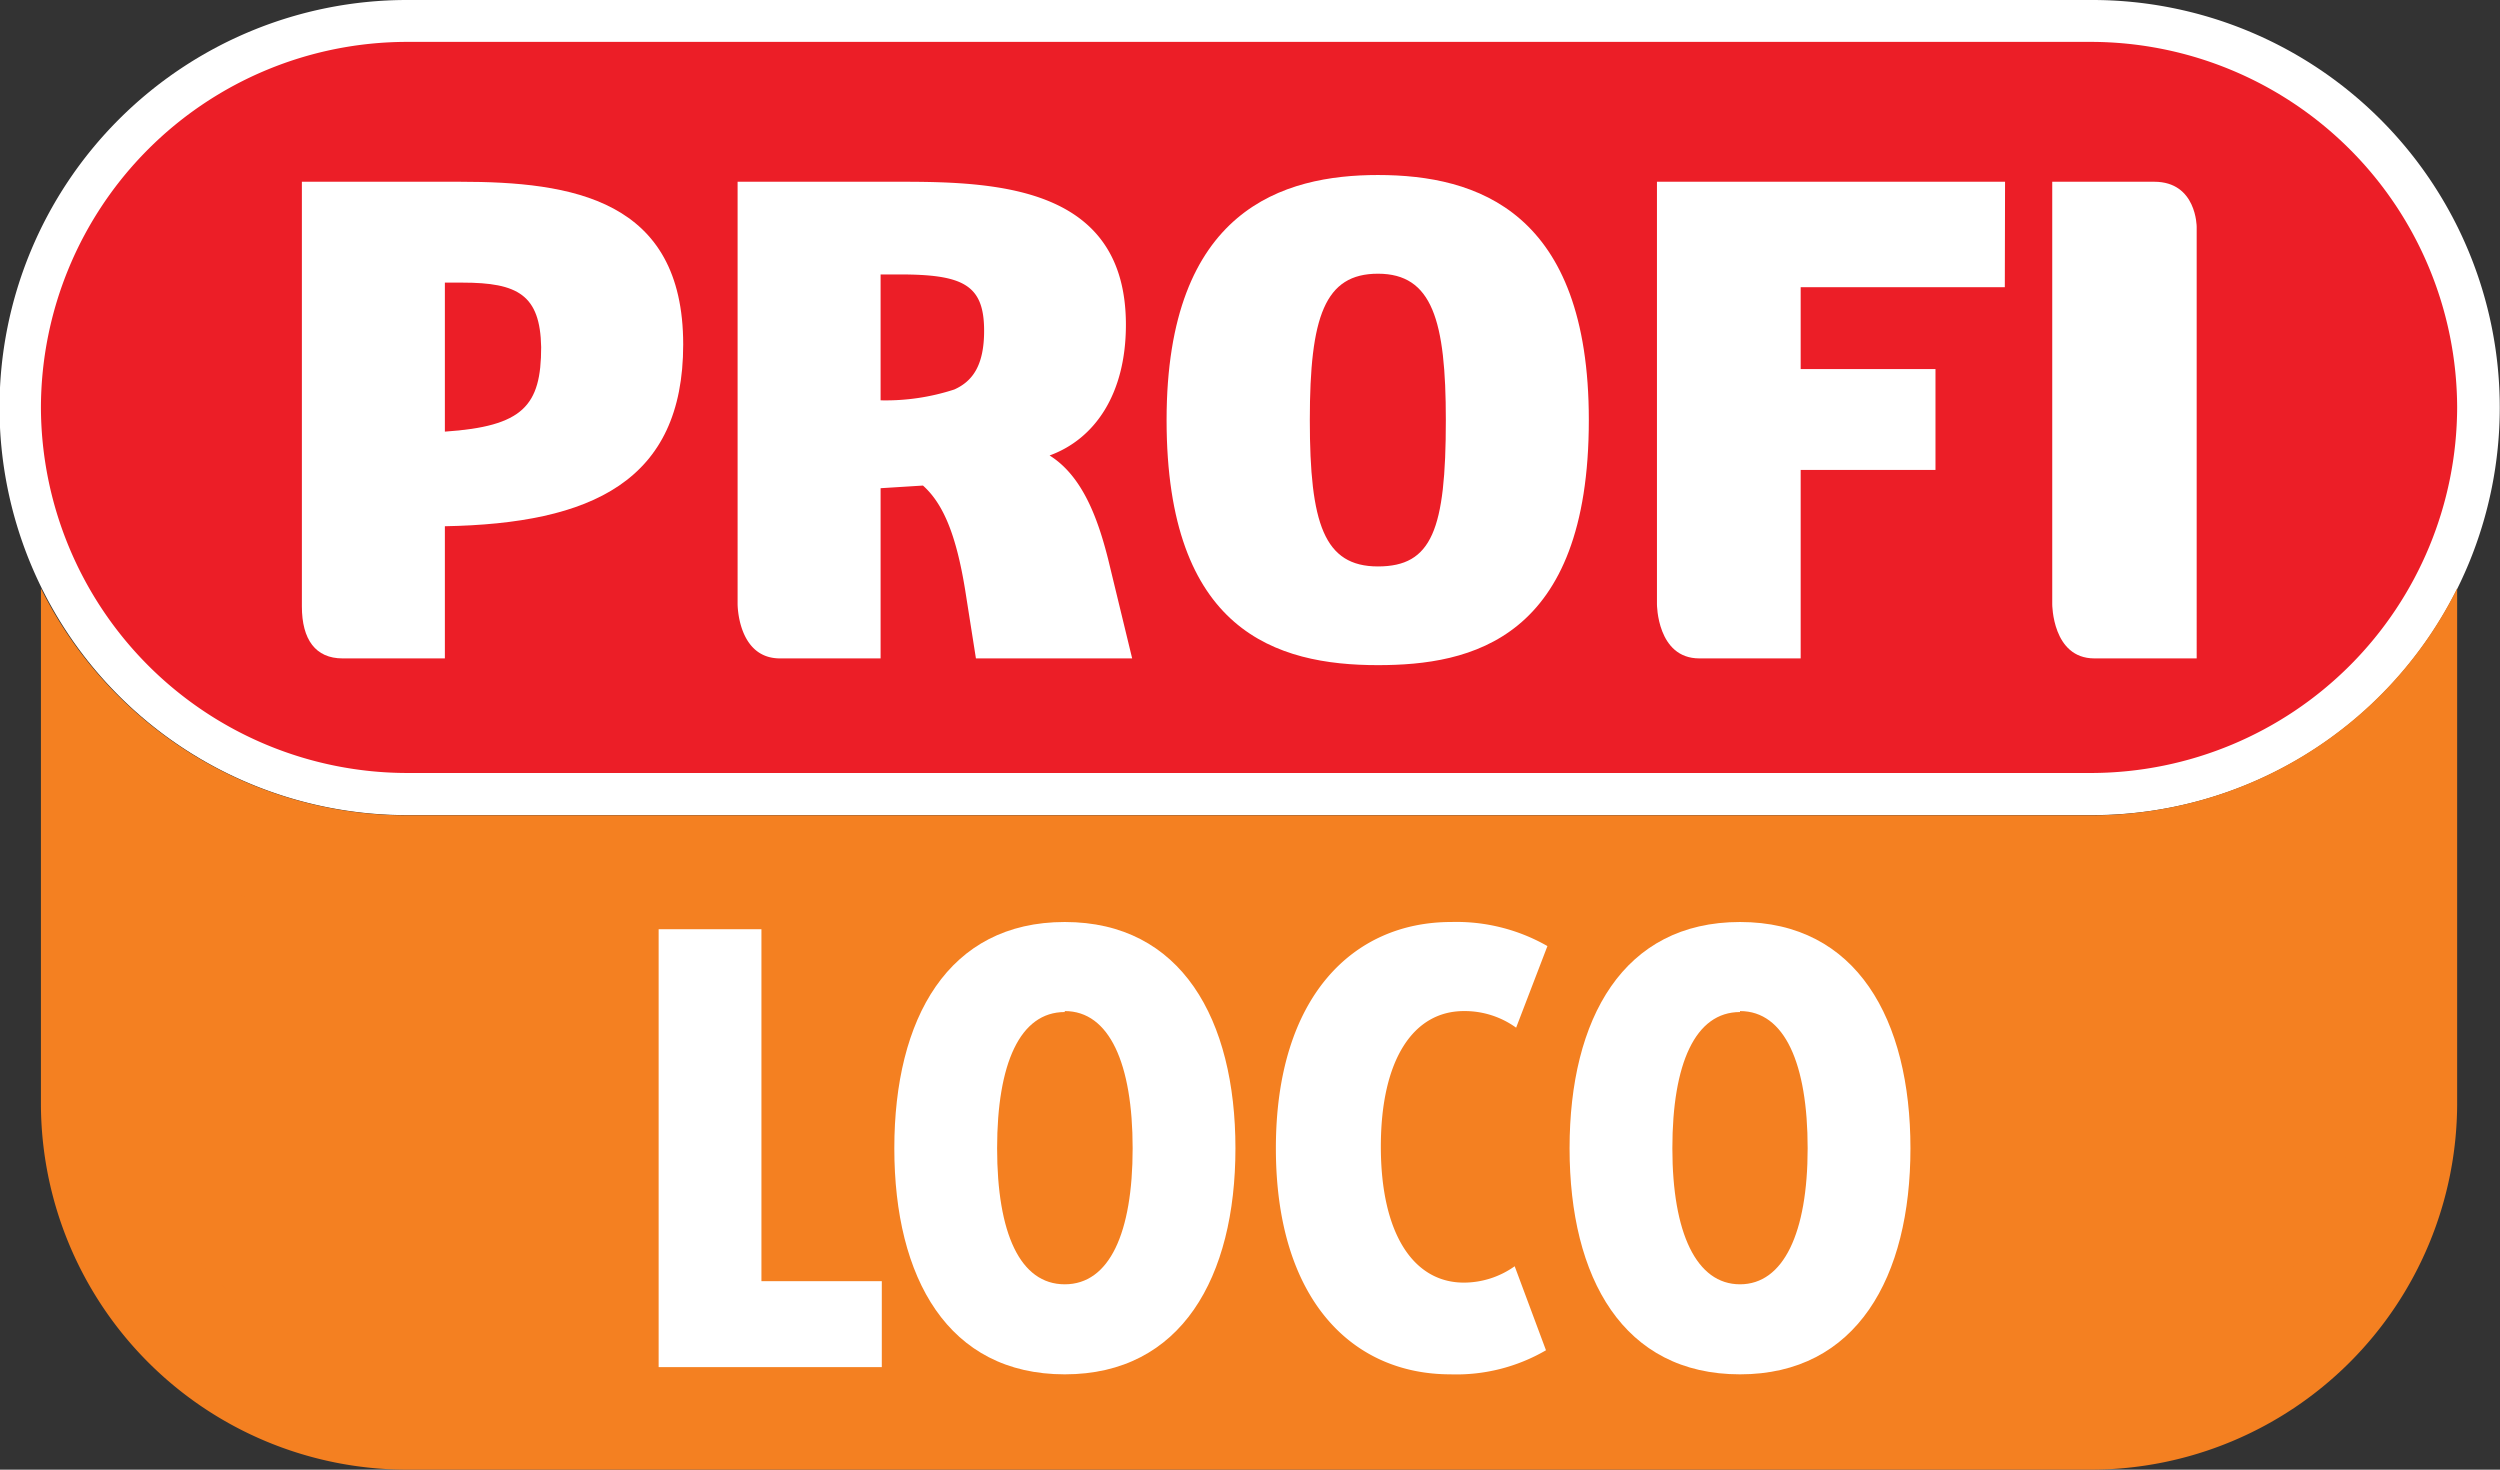 <svg xmlns="http://www.w3.org/2000/svg" viewBox="0 0 103.85 61.05"><rect x="0" y="0" width="103.85" height="61.05" fill="#333333" stroke="none"/><defs><style>.cls-1{fill:#fff;}.cls-2{fill:#f48021;}.cls-3{fill:#ec1e27;}</style></defs><g id="Layer_2" data-name="Layer 2"><g id="Layer_1-2" data-name="Layer 1"><path class="cls-1" d="M86.91,0h-70a16.93,16.93,0,0,0,0,33.86h70A16.93,16.93,0,1,0,86.91,0"/><path class="cls-2" d="M16.88,58.84a13,13,0,0,1-13-13V31a19,19,0,0,0,13,5h70a19,19,0,0,0,13-5V45.87a13,13,0,0,1-13,13Z"/><path class="cls-2" d="M6.12,35.4a21.34,21.34,0,0,0,10.76,2.89h70A21.38,21.38,0,0,0,97.69,35.4V45.87A10.78,10.78,0,0,1,86.92,56.63h-70A10.78,10.78,0,0,1,6.12,45.87V35.4m-4.42-11V45.87A15.22,15.22,0,0,0,16.88,61.05h70a15.23,15.23,0,0,0,15.19-15.18V24.44a17,17,0,0,1-15.19,9.43h-70A17,17,0,0,1,1.7,24.44Z"/><path class="cls-3" d="M86.92,32.11h-70A15.23,15.23,0,0,1,1.7,16.92h0A15.22,15.22,0,0,1,16.88,1.74h70a15.23,15.23,0,0,1,15.19,15.18h0A15.23,15.23,0,0,1,86.92,32.11Z"/><path class="cls-1" d="M12.54,25.1V7.55H19.1c4.64,0,9.28.71,9.28,6.76,0,5.69-3.82,7.44-9.9,7.55v5.49H14.23c-1.12,0-1.69-.78-1.69-2.16m6.67-13.45h-.73v6.19c3.25-.22,4-1.07,4-3.51C22.44,12.25,21.51,11.74,19.21,11.74Z"/><path class="cls-1" d="M40.54,27.35l-.45-2.86c-.37-2.26-.9-3.56-1.75-4.32l-1.76.11v7.07H32.4c-1.76,0-1.76-2.25-1.76-2.25V7.55h6.85c4.1,0,9.28.28,9.28,5.94,0,2.89-1.3,4.75-3.17,5.43,1.36.85,2,2.6,2.43,4.3l1,4.13ZM37.35,11.4h-.77v5.23a9.19,9.19,0,0,0,3.06-.45c.76-.34,1.24-1,1.24-2.44C40.88,11.82,40,11.4,37.35,11.4Z"/><path class="cls-1" d="M57.24,27.63c-4.22,0-8.78-1.41-8.78-10.18S53.33,7.27,57.24,7.27C61.36,7.27,66,8.79,66,17.45,66,26.59,61.08,27.63,57.24,27.63Zm0-16.26c-2.21,0-2.83,1.78-2.83,6.08s.59,6.08,2.83,6.08,2.82-1.52,2.82-6.08C60.06,13.32,59.5,11.37,57.24,11.37Z"/><path class="cls-1" d="M83.28,11.93H74.8v3.4h5.6v4.19H74.8v7.83H70.59c-1.76,0-1.76-2.25-1.76-2.25V7.55H83.29Z"/><path class="cls-1" d="M87,27.35c-1.75,0-1.75-2.25-1.75-2.25V7.55h4.24c1.76,0,1.76,1.87,1.76,1.87V27.35Z"/><path class="cls-1" d="M27.36,56.79V38.6h4.27V53.22h5v3.57Z"/><path class="cls-1" d="M44.23,57.09c-4.85,0-7.08-4-7.08-9.39s2.23-9.4,7.08-9.4,7.09,4.05,7.09,9.4S49.08,57.09,44.23,57.09Zm0-15.05c-1.86,0-2.81,2.14-2.81,5.66s.95,5.65,2.81,5.65,2.82-2.14,2.82-5.65S46.09,42,44.23,42Z"/><path class="cls-1" d="M60.25,57.09C56.18,57.09,53,54,53,47.7s3.21-9.4,7.28-9.4a7.61,7.61,0,0,1,4,1l-1.3,3.39A3.65,3.65,0,0,0,60.81,42c-2.09,0-3.45,2-3.45,5.63s1.36,5.65,3.45,5.65a3.65,3.65,0,0,0,2.11-.68l1.3,3.49A7.4,7.4,0,0,1,60.25,57.09Z"/><path class="cls-1" d="M72.28,57.09c-4.85,0-7.08-4-7.08-9.39s2.23-9.4,7.08-9.4,7.08,4.05,7.08,9.4S77.13,57.09,72.28,57.09Zm0-15.05c-1.86,0-2.81,2.14-2.81,5.66s1,5.65,2.81,5.65,2.81-2.14,2.81-5.65S74.14,42,72.28,42Z"/></g></g></svg>